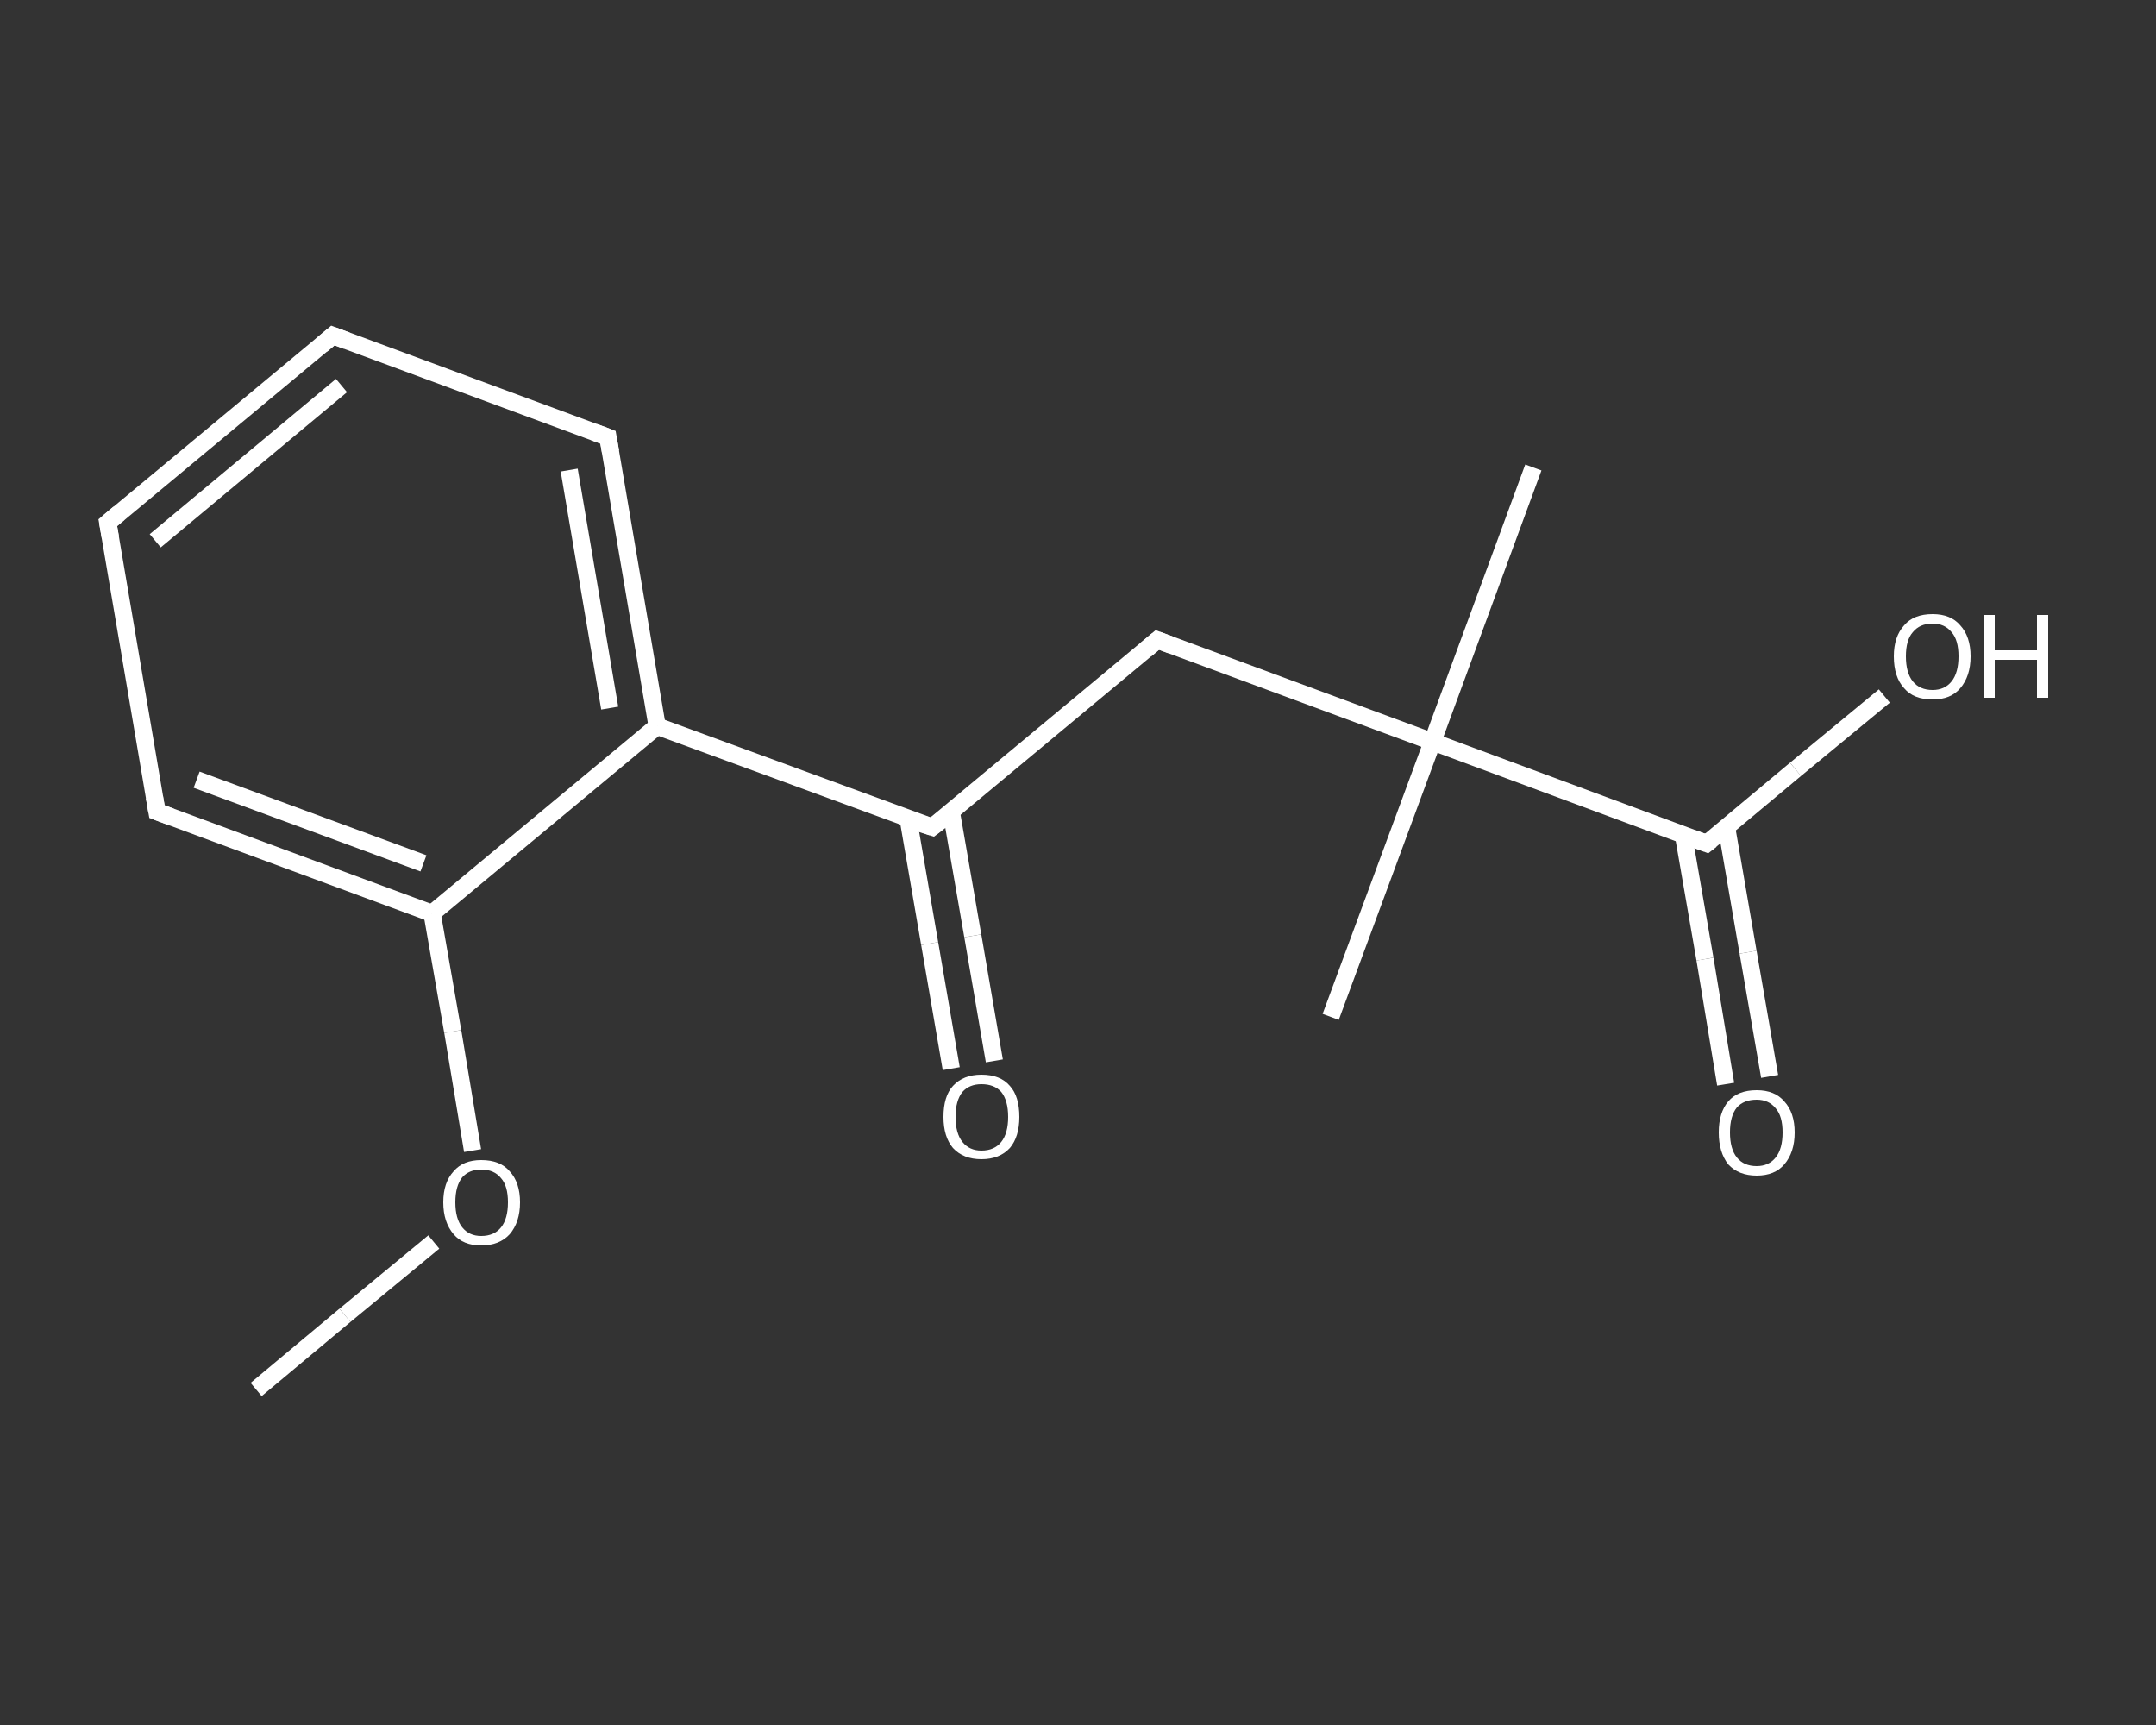 <?xml version='1.0' encoding='iso-8859-1'?>
<svg version='1.1' baseProfile='full'
              xmlns='http://www.w3.org/2000/svg'
                      xmlns:rdkit='http://www.rdkit.org/xml'
                      xmlns:xlink='http://www.w3.org/1999/xlink'
                  xml:space='preserve'
width='250px' height='200px' viewBox='0 0 250 200'>
<rect x="0" y="0" width="250" height="200" fill="#333333" stroke="none"/>
<!-- END OF HEADER -->
<rect style='opacity:1.0;fill:transparent;stroke:none' width='250.0' height='200.0' x='0.0' y='0.0'> </rect>
<path class='bond-0 atom-0 atom-1' d='M 29.7,161.1 L 40.0,152.5' style='fill:none;fill-rule:evenodd;stroke:#FFFFFF;stroke-width:2.0px;stroke-linecap:butt;stroke-linejoin:miter;stroke-opacity:1' />
<path class='bond-0 atom-0 atom-1' d='M 40.0,152.5 L 50.3,144.0' style='fill:none;fill-rule:evenodd;stroke:#FFFFFF;stroke-width:2.0px;stroke-linecap:butt;stroke-linejoin:miter;stroke-opacity:1' />
<path class='bond-1 atom-1 atom-2' d='M 54.8,133.4 L 52.5,119.6' style='fill:none;fill-rule:evenodd;stroke:#FFFFFF;stroke-width:2.0px;stroke-linecap:butt;stroke-linejoin:miter;stroke-opacity:1' />
<path class='bond-1 atom-1 atom-2' d='M 52.5,119.6 L 50.1,105.9' style='fill:none;fill-rule:evenodd;stroke:#FFFFFF;stroke-width:2.0px;stroke-linecap:butt;stroke-linejoin:miter;stroke-opacity:1' />
<path class='bond-2 atom-2 atom-3' d='M 50.1,105.9 L 18.2,94.1' style='fill:none;fill-rule:evenodd;stroke:#FFFFFF;stroke-width:2.0px;stroke-linecap:butt;stroke-linejoin:miter;stroke-opacity:1' />
<path class='bond-2 atom-2 atom-3' d='M 49.1,100.1 L 22.8,90.4' style='fill:none;fill-rule:evenodd;stroke:#FFFFFF;stroke-width:2.0px;stroke-linecap:butt;stroke-linejoin:miter;stroke-opacity:1' />
<path class='bond-3 atom-3 atom-4' d='M 18.2,94.1 L 12.5,60.6' style='fill:none;fill-rule:evenodd;stroke:#FFFFFF;stroke-width:2.0px;stroke-linecap:butt;stroke-linejoin:miter;stroke-opacity:1' />
<path class='bond-4 atom-4 atom-5' d='M 12.5,60.6 L 38.6,38.9' style='fill:none;fill-rule:evenodd;stroke:#FFFFFF;stroke-width:2.0px;stroke-linecap:butt;stroke-linejoin:miter;stroke-opacity:1' />
<path class='bond-4 atom-4 atom-5' d='M 18.0,62.7 L 39.6,44.7' style='fill:none;fill-rule:evenodd;stroke:#FFFFFF;stroke-width:2.0px;stroke-linecap:butt;stroke-linejoin:miter;stroke-opacity:1' />
<path class='bond-5 atom-5 atom-6' d='M 38.6,38.9 L 70.5,50.7' style='fill:none;fill-rule:evenodd;stroke:#FFFFFF;stroke-width:2.0px;stroke-linecap:butt;stroke-linejoin:miter;stroke-opacity:1' />
<path class='bond-6 atom-6 atom-7' d='M 70.5,50.7 L 76.2,84.2' style='fill:none;fill-rule:evenodd;stroke:#FFFFFF;stroke-width:2.0px;stroke-linecap:butt;stroke-linejoin:miter;stroke-opacity:1' />
<path class='bond-6 atom-6 atom-7' d='M 66.0,54.5 L 70.7,82.1' style='fill:none;fill-rule:evenodd;stroke:#FFFFFF;stroke-width:2.0px;stroke-linecap:butt;stroke-linejoin:miter;stroke-opacity:1' />
<path class='bond-7 atom-7 atom-8' d='M 76.2,84.2 L 108.1,95.9' style='fill:none;fill-rule:evenodd;stroke:#FFFFFF;stroke-width:2.0px;stroke-linecap:butt;stroke-linejoin:miter;stroke-opacity:1' />
<path class='bond-8 atom-8 atom-9' d='M 105.3,94.9 L 107.8,109.4' style='fill:none;fill-rule:evenodd;stroke:#FFFFFF;stroke-width:2.0px;stroke-linecap:butt;stroke-linejoin:miter;stroke-opacity:1' />
<path class='bond-8 atom-8 atom-9' d='M 107.8,109.4 L 110.3,123.9' style='fill:none;fill-rule:evenodd;stroke:#FFFFFF;stroke-width:2.0px;stroke-linecap:butt;stroke-linejoin:miter;stroke-opacity:1' />
<path class='bond-8 atom-8 atom-9' d='M 110.3,94.1 L 112.8,108.5' style='fill:none;fill-rule:evenodd;stroke:#FFFFFF;stroke-width:2.0px;stroke-linecap:butt;stroke-linejoin:miter;stroke-opacity:1' />
<path class='bond-8 atom-8 atom-9' d='M 112.8,108.5 L 115.3,123.0' style='fill:none;fill-rule:evenodd;stroke:#FFFFFF;stroke-width:2.0px;stroke-linecap:butt;stroke-linejoin:miter;stroke-opacity:1' />
<path class='bond-9 atom-8 atom-10' d='M 108.1,95.9 L 134.2,74.2' style='fill:none;fill-rule:evenodd;stroke:#FFFFFF;stroke-width:2.0px;stroke-linecap:butt;stroke-linejoin:miter;stroke-opacity:1' />
<path class='bond-10 atom-10 atom-11' d='M 134.2,74.2 L 166.1,86.0' style='fill:none;fill-rule:evenodd;stroke:#FFFFFF;stroke-width:2.0px;stroke-linecap:butt;stroke-linejoin:miter;stroke-opacity:1' />
<path class='bond-11 atom-11 atom-12' d='M 166.1,86.0 L 154.3,117.9' style='fill:none;fill-rule:evenodd;stroke:#FFFFFF;stroke-width:2.0px;stroke-linecap:butt;stroke-linejoin:miter;stroke-opacity:1' />
<path class='bond-12 atom-11 atom-13' d='M 166.1,86.0 L 177.8,54.2' style='fill:none;fill-rule:evenodd;stroke:#FFFFFF;stroke-width:2.0px;stroke-linecap:butt;stroke-linejoin:miter;stroke-opacity:1' />
<path class='bond-13 atom-11 atom-14' d='M 166.1,86.0 L 197.9,97.8' style='fill:none;fill-rule:evenodd;stroke:#FFFFFF;stroke-width:2.0px;stroke-linecap:butt;stroke-linejoin:miter;stroke-opacity:1' />
<path class='bond-14 atom-14 atom-15' d='M 195.2,96.8 L 197.7,111.2' style='fill:none;fill-rule:evenodd;stroke:#FFFFFF;stroke-width:2.0px;stroke-linecap:butt;stroke-linejoin:miter;stroke-opacity:1' />
<path class='bond-14 atom-14 atom-15' d='M 197.7,111.2 L 200.1,125.7' style='fill:none;fill-rule:evenodd;stroke:#FFFFFF;stroke-width:2.0px;stroke-linecap:butt;stroke-linejoin:miter;stroke-opacity:1' />
<path class='bond-14 atom-14 atom-15' d='M 200.2,95.9 L 202.7,110.4' style='fill:none;fill-rule:evenodd;stroke:#FFFFFF;stroke-width:2.0px;stroke-linecap:butt;stroke-linejoin:miter;stroke-opacity:1' />
<path class='bond-14 atom-14 atom-15' d='M 202.7,110.4 L 205.2,124.8' style='fill:none;fill-rule:evenodd;stroke:#FFFFFF;stroke-width:2.0px;stroke-linecap:butt;stroke-linejoin:miter;stroke-opacity:1' />
<path class='bond-15 atom-14 atom-16' d='M 197.9,97.8 L 208.2,89.2' style='fill:none;fill-rule:evenodd;stroke:#FFFFFF;stroke-width:2.0px;stroke-linecap:butt;stroke-linejoin:miter;stroke-opacity:1' />
<path class='bond-15 atom-14 atom-16' d='M 208.2,89.2 L 218.5,80.7' style='fill:none;fill-rule:evenodd;stroke:#FFFFFF;stroke-width:2.0px;stroke-linecap:butt;stroke-linejoin:miter;stroke-opacity:1' />
<path class='bond-16 atom-7 atom-2' d='M 76.2,84.2 L 50.1,105.9' style='fill:none;fill-rule:evenodd;stroke:#FFFFFF;stroke-width:2.0px;stroke-linecap:butt;stroke-linejoin:miter;stroke-opacity:1' />
<path d='M 19.8,94.7 L 18.2,94.1 L 17.9,92.4' style='fill:none;stroke:#FFFFFF;stroke-width:2.0px;stroke-linecap:butt;stroke-linejoin:miter;stroke-opacity:1;' />
<path d='M 12.8,62.3 L 12.5,60.6 L 13.8,59.5' style='fill:none;stroke:#FFFFFF;stroke-width:2.0px;stroke-linecap:butt;stroke-linejoin:miter;stroke-opacity:1;' />
<path d='M 37.3,40.0 L 38.6,38.9 L 40.2,39.5' style='fill:none;stroke:#FFFFFF;stroke-width:2.0px;stroke-linecap:butt;stroke-linejoin:miter;stroke-opacity:1;' />
<path d='M 68.9,50.1 L 70.5,50.7 L 70.8,52.4' style='fill:none;stroke:#FFFFFF;stroke-width:2.0px;stroke-linecap:butt;stroke-linejoin:miter;stroke-opacity:1;' />
<path d='M 106.5,95.4 L 108.1,95.9 L 109.4,94.9' style='fill:none;stroke:#FFFFFF;stroke-width:2.0px;stroke-linecap:butt;stroke-linejoin:miter;stroke-opacity:1;' />
<path d='M 132.9,75.3 L 134.2,74.2 L 135.8,74.8' style='fill:none;stroke:#FFFFFF;stroke-width:2.0px;stroke-linecap:butt;stroke-linejoin:miter;stroke-opacity:1;' />
<path d='M 196.3,97.2 L 197.9,97.8 L 198.4,97.4' style='fill:none;stroke:#FFFFFF;stroke-width:2.0px;stroke-linecap:butt;stroke-linejoin:miter;stroke-opacity:1;' />
<path class='atom-1' d='M 51.4 139.4
Q 51.4 137.1, 52.6 135.8
Q 53.7 134.5, 55.8 134.5
Q 58.0 134.5, 59.1 135.8
Q 60.3 137.1, 60.3 139.4
Q 60.3 141.7, 59.1 143.1
Q 57.9 144.4, 55.8 144.4
Q 53.7 144.4, 52.6 143.1
Q 51.4 141.7, 51.4 139.4
M 55.8 143.3
Q 57.3 143.3, 58.1 142.3
Q 58.9 141.3, 58.9 139.4
Q 58.9 137.5, 58.1 136.6
Q 57.3 135.6, 55.8 135.6
Q 54.4 135.6, 53.6 136.5
Q 52.8 137.5, 52.8 139.4
Q 52.8 141.3, 53.6 142.3
Q 54.4 143.3, 55.8 143.3
' fill='#FFFFFF'/>
<path class='atom-9' d='M 109.4 129.5
Q 109.4 127.1, 110.5 125.9
Q 111.7 124.6, 113.8 124.6
Q 116.0 124.6, 117.1 125.9
Q 118.2 127.1, 118.2 129.5
Q 118.2 131.8, 117.1 133.1
Q 115.9 134.4, 113.8 134.4
Q 111.7 134.4, 110.5 133.1
Q 109.4 131.8, 109.4 129.5
M 113.8 133.4
Q 115.3 133.4, 116.1 132.4
Q 116.9 131.4, 116.9 129.5
Q 116.9 127.6, 116.1 126.6
Q 115.3 125.7, 113.8 125.7
Q 112.4 125.7, 111.6 126.6
Q 110.8 127.6, 110.8 129.5
Q 110.8 131.4, 111.6 132.4
Q 112.4 133.4, 113.8 133.4
' fill='#FFFFFF'/>
<path class='atom-15' d='M 199.3 131.3
Q 199.3 129.0, 200.4 127.7
Q 201.5 126.4, 203.7 126.4
Q 205.8 126.4, 206.9 127.7
Q 208.1 129.0, 208.1 131.3
Q 208.1 133.6, 206.9 135.0
Q 205.8 136.3, 203.7 136.3
Q 201.6 136.3, 200.4 135.0
Q 199.3 133.6, 199.3 131.3
M 203.7 135.2
Q 205.1 135.2, 205.9 134.2
Q 206.7 133.2, 206.7 131.3
Q 206.7 129.4, 205.9 128.5
Q 205.1 127.5, 203.7 127.5
Q 202.2 127.5, 201.4 128.4
Q 200.6 129.4, 200.6 131.3
Q 200.6 133.2, 201.4 134.2
Q 202.2 135.2, 203.7 135.2
' fill='#FFFFFF'/>
<path class='atom-16' d='M 219.6 76.1
Q 219.6 73.8, 220.8 72.5
Q 221.9 71.2, 224.1 71.2
Q 226.2 71.2, 227.3 72.5
Q 228.5 73.8, 228.5 76.1
Q 228.5 78.4, 227.3 79.8
Q 226.2 81.1, 224.1 81.1
Q 221.9 81.1, 220.8 79.8
Q 219.6 78.5, 219.6 76.1
M 224.1 80.0
Q 225.5 80.0, 226.3 79.0
Q 227.1 78.0, 227.1 76.1
Q 227.1 74.2, 226.3 73.3
Q 225.5 72.3, 224.1 72.3
Q 222.6 72.3, 221.8 73.3
Q 221.0 74.2, 221.0 76.1
Q 221.0 78.0, 221.8 79.0
Q 222.6 80.0, 224.1 80.0
' fill='#FFFFFF'/>
<path class='atom-16' d='M 230.0 71.3
L 231.3 71.3
L 231.3 75.4
L 236.2 75.4
L 236.2 71.3
L 237.5 71.3
L 237.5 80.9
L 236.2 80.9
L 236.2 76.5
L 231.3 76.5
L 231.3 80.9
L 230.0 80.9
L 230.0 71.3
' fill='#FFFFFF'/>
</svg>
